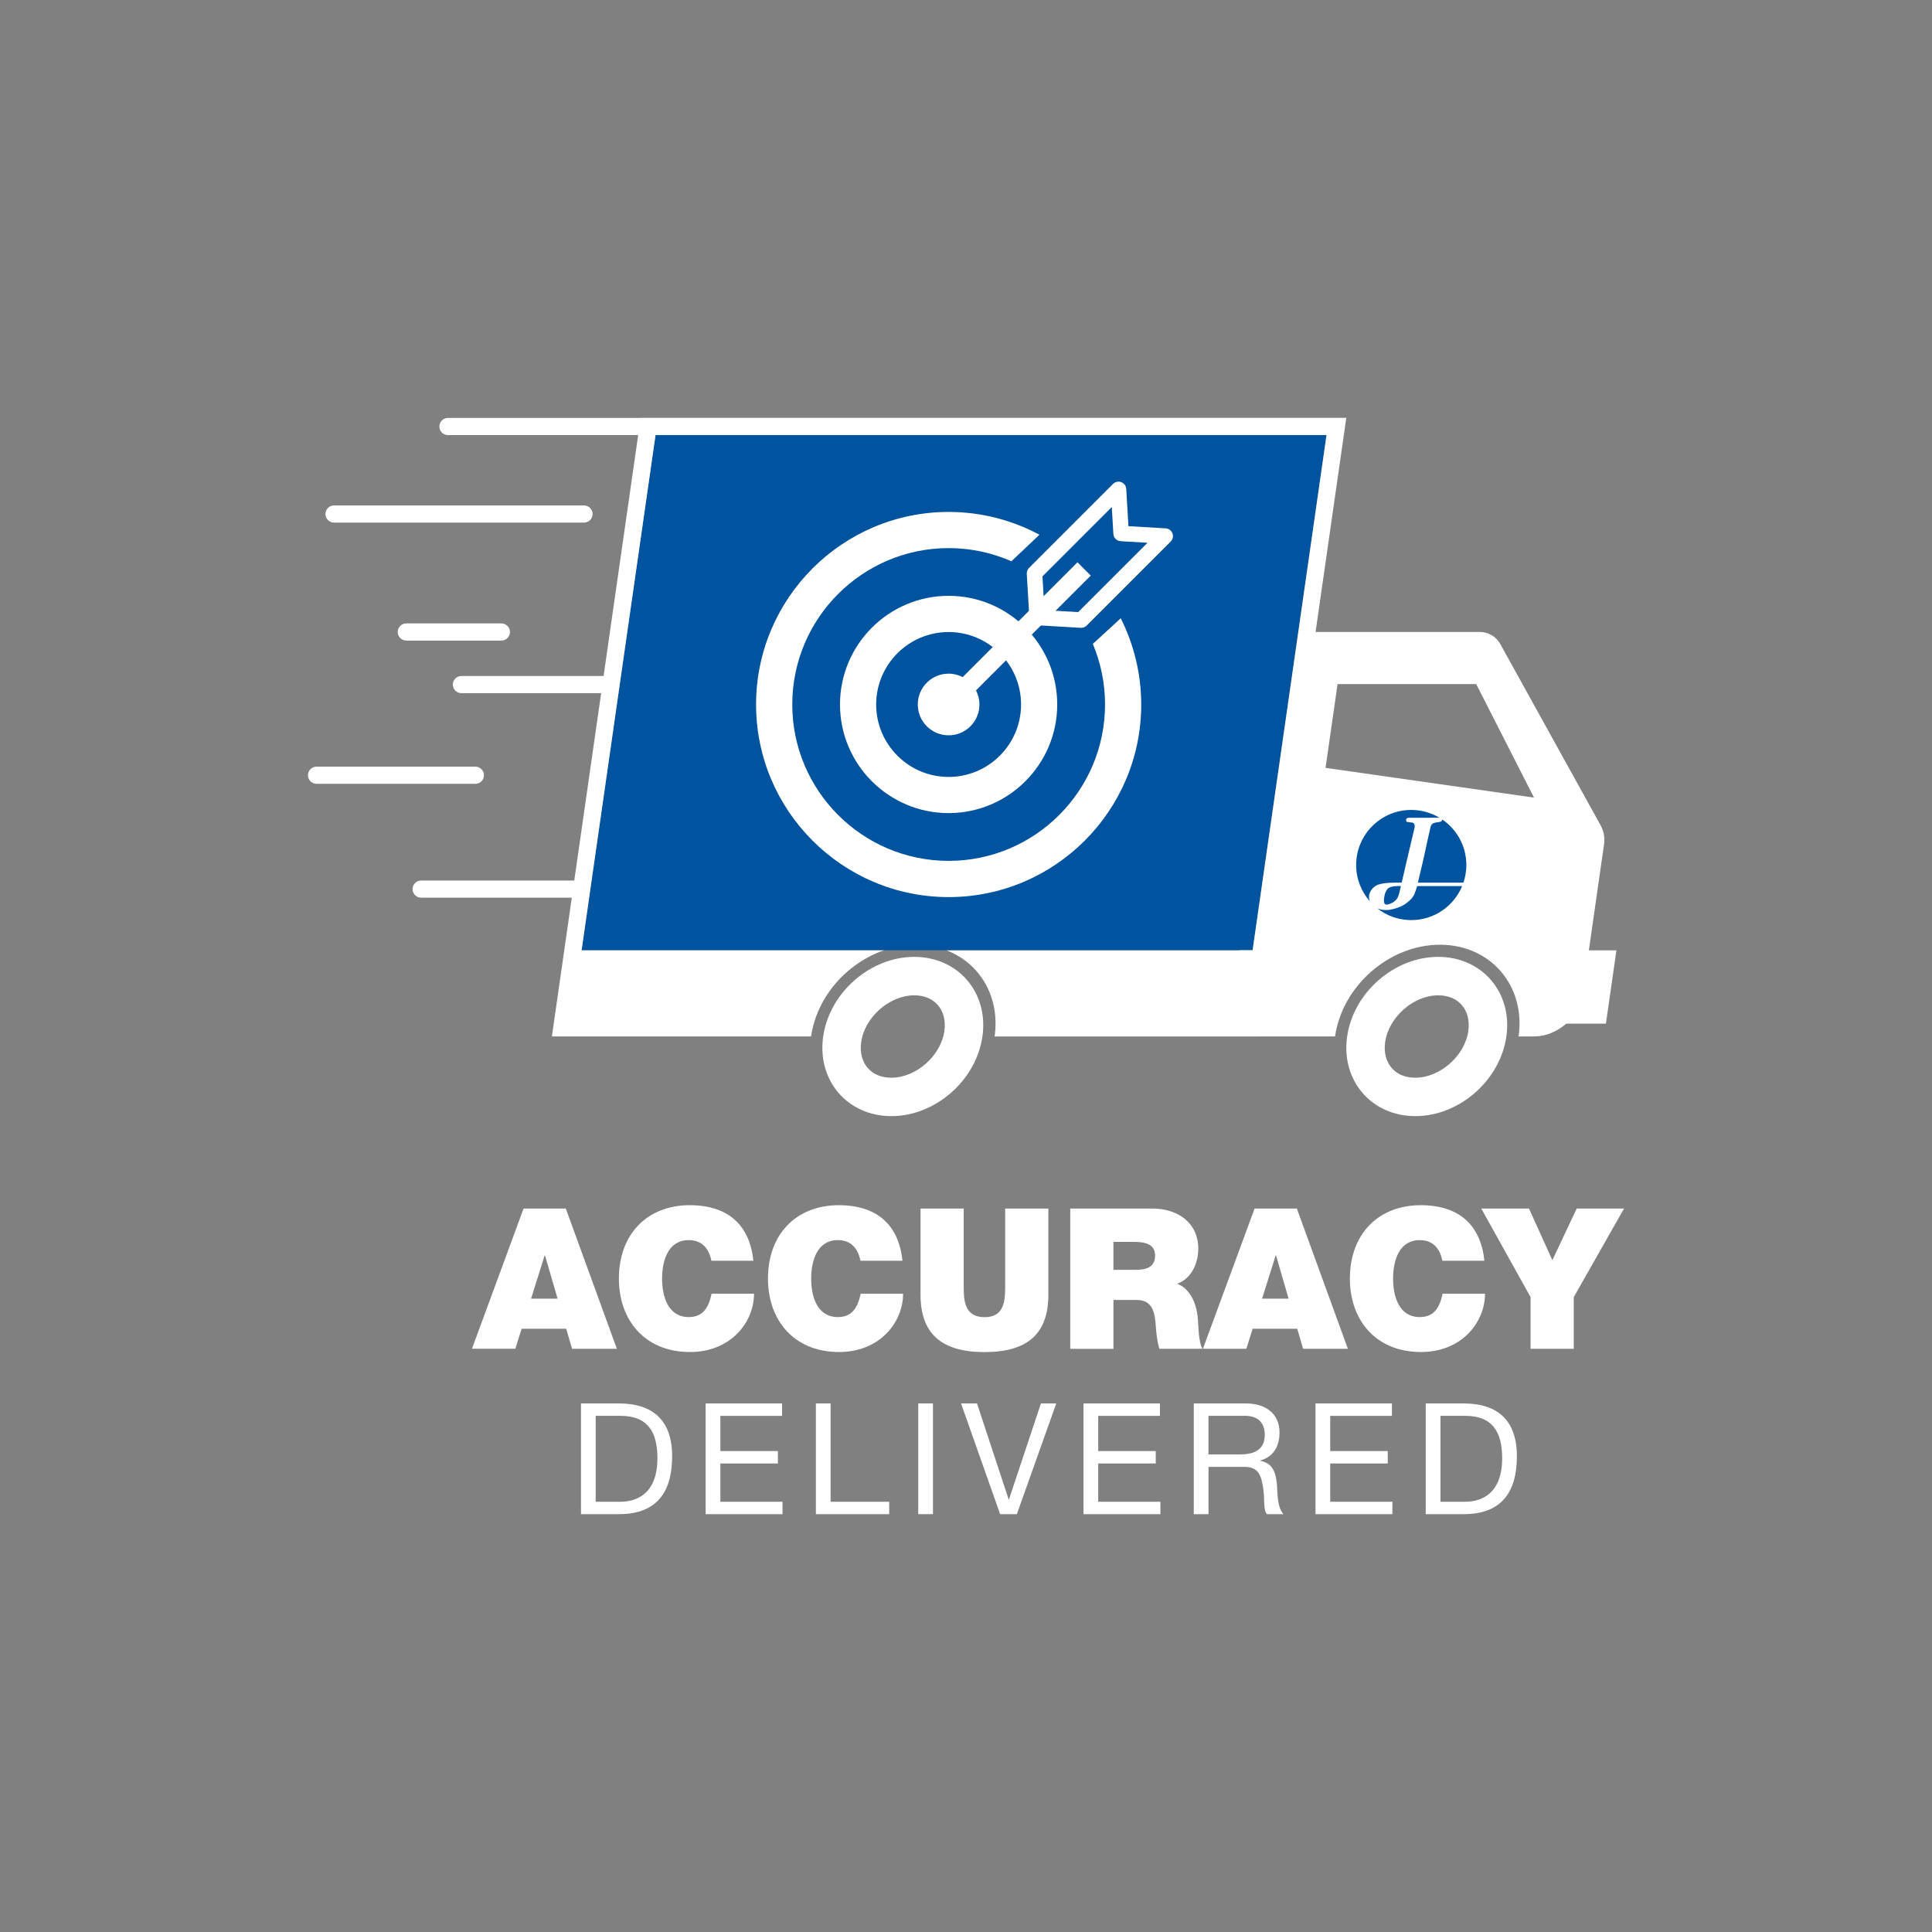 <?xml version="1.0" encoding="utf-8"?>
<!-- Generator: Adobe Illustrator 27.2.0, SVG Export Plug-In . SVG Version: 6.00 Build 0)  -->
<svg version="1.1" id="Layer_1" xmlns="http://www.w3.org/2000/svg" xmlns:xlink="http://www.w3.org/1999/xlink" x="0px" y="0px"
	 viewBox="0 0 500 500" style="enable-background:new 0 0 500 500;" xml:space="preserve">
<rect x="0" y="0" width="500" height="500" fill="#808080" stroke="none"/>
<style type="text/css">
	.st0{fill:#FFFFFF;}
	.st1{fill:#00539F;}
</style>
<g>
	<circle class="st0" cx="245.5" cy="182.32" r="40.47"/>
	<polygon class="st1" points="169.64,112.59 150.51,245.92 324.16,245.92 343.29,112.59 	"/>
	<g>
		<g>
			<path class="st0" d="M372.2,257.59c2.57,0,4.69,0.87,6.12,2.53c1.46,1.69,2.06,4.07,1.68,6.72c-0.92,6.43-7.33,12.07-13.72,12.07
				c-2.57,0-4.69-0.87-6.12-2.53c-1.46-1.69-2.06-4.07-1.68-6.72C359.41,263.23,365.81,257.59,372.2,257.59 M372.2,247.64
				c-11.38,0-21.93,9.23-23.56,20.6c-1.63,11.38,6.27,20.61,17.65,20.61c11.38,0,21.93-9.23,23.56-20.61
				C391.48,256.87,383.58,247.64,372.2,247.64L372.2,247.64z"/>
		</g>
	</g>
	<g>
		<g>
			<path class="st0" d="M236.6,257.59c2.57,0,4.69,0.87,6.12,2.53c1.46,1.69,2.06,4.07,1.68,6.72c-0.92,6.43-7.33,12.07-13.72,12.07
				c-2.57,0-4.69-0.87-6.12-2.53c-1.46-1.69-2.06-4.07-1.68-6.72C223.8,263.23,230.21,257.59,236.6,257.59 M236.6,247.64
				c-11.38,0-21.93,9.23-23.56,20.6c-1.63,11.38,6.27,20.61,17.65,20.61s21.93-9.23,23.56-20.61
				C255.88,256.87,247.98,247.64,236.6,247.64L236.6,247.64z"/>
		</g>
	</g>
	<g>
		<path class="st0" d="M135.5,312.77h10.93l13.21,36.29h-11.59l-1.52-5.18H135l-1.63,5.18h-11.23L135.5,312.77z M144.3,336.09
			l-3.25-11.18h-0.1l-3.51,11.18H144.3z"/>
	</g>
	<g>
		<path class="st0" d="M178.56,311.9c10.01,0.05,15.45,5.23,16.42,14.38H184.1c-0.25-1.32-1.22-5.34-5.84-5.34
			c-5.24,0-6.91,5.08-6.91,9.96c0,4.88,1.68,9.96,6.91,9.96c3.76,0,5.18-2.59,5.9-6.05h10.98c0,7.32-5.95,15.09-16.57,15.09
			c-11.74,0-18.4-8.28-18.4-19.01C160.16,319.52,167.38,311.9,178.56,311.9z"/>
	</g>
	<g>
		<path class="st0" d="M217.14,311.9c10.01,0.05,15.45,5.23,16.42,14.38h-10.88c-0.25-1.32-1.22-5.34-5.84-5.34
			c-5.23,0-6.91,5.08-6.91,9.96c0,4.88,1.68,9.96,6.91,9.96c3.76,0,5.18-2.59,5.9-6.05h10.98c0,7.32-5.95,15.09-16.57,15.09
			c-11.74,0-18.4-8.28-18.4-19.01C198.74,319.52,205.95,311.9,217.14,311.9z"/>
	</g>
	<g>
		<path class="st0" d="M271.32,335.03c0,10.11-5.34,14.89-16.52,14.89c-11.18,0-16.57-4.78-16.57-14.89v-22.26h11.18v19.77
			c0,3.66-0.05,8.34,5.44,8.34c5.29,0,5.29-4.68,5.29-8.34v-19.77h11.18V335.03z"/>
	</g>
	<g>
		<path class="st0" d="M276.97,312.77h21.3c6.3,0,11.84,3.51,11.84,10.37c0,3.76-1.73,7.73-5.44,9.1c3.05,1.17,4.93,4.52,5.34,9.05
			c0.15,1.73,0.15,6.2,1.22,7.78h-11.18c-0.56-1.83-0.76-3.71-0.91-5.59c-0.25-3.46-0.61-7.06-5.03-7.06h-5.95v12.66h-11.18V312.77z
			 M288.15,328.62h5.85c2.08,0,4.93-0.36,4.93-3.61c0-2.29-1.27-3.61-5.54-3.61h-5.24V328.62z"/>
	</g>
	<g>
		<path class="st0" d="M324.69,312.77h10.93l13.21,36.29h-11.59l-1.52-5.18h-11.54l-1.63,5.18h-11.23L324.69,312.77z M333.49,336.09
			l-3.25-11.18h-0.1l-3.51,11.18H333.49z"/>
	</g>
	<g>
		<path class="st0" d="M367.75,311.9c10.01,0.05,15.45,5.23,16.41,14.38h-10.88c-0.25-1.32-1.22-5.34-5.84-5.34
			c-5.23,0-6.91,5.08-6.91,9.96c0,4.88,1.68,9.96,6.91,9.96c3.76,0,5.18-2.59,5.9-6.05h10.98c0,7.32-5.95,15.09-16.57,15.09
			c-11.74,0-18.4-8.28-18.4-19.01C349.35,319.52,356.56,311.9,367.75,311.9z"/>
	</g>
	<g>
		<path class="st0" d="M396.11,335.69l-12.76-22.92h12.35l6.05,13.37l6.3-13.37h12.25l-13.01,22.92v13.37h-11.18V335.69z"/>
	</g>
	<g>
		<path class="st0" d="M150.36,363.21h9.83c8.83,0,13.76,4.45,13.76,13.64c0,9.59-4.21,15.01-13.76,15.01h-9.83V363.21z
			 M160.51,388.65c2.61,0,9.63-0.72,9.63-11.27c0-6.82-2.53-10.96-9.55-10.96h-6.42v22.23H160.51z"/>
	</g>
	<g>
		<path class="st0" d="M182.62,363.21h19.78v3.21h-15.97v9.11h14.89v3.21h-14.89v9.91h16.09v3.21h-19.9V363.21z"/>
	</g>
	<g>
		<path class="st0" d="M211.15,363.21h3.81v25.44h15.17v3.21h-18.98V363.21z"/>
	</g>
	<g>
		<path class="st0" d="M237.64,363.21h3.81v28.65h-3.81V363.21z"/>
	</g>
	<g>
		<path class="st0" d="M263.16,391.86h-4.33l-10.11-28.65h4.13l8.19,24.84h0.08l8.27-24.84h3.97L263.16,391.86z"/>
	</g>
	<g>
		<path class="st0" d="M280.41,363.21h19.78v3.21h-15.97v9.11h14.89v3.21h-14.89v9.91h16.09v3.21h-19.9V363.21z"/>
	</g>
	<g>
		<path class="st0" d="M308.95,363.21h13.48c5.42,0,8.71,2.89,8.71,7.5c0,3.49-1.49,6.3-4.98,7.26v0.08
			c3.33,0.64,3.97,3.13,4.29,5.9c0.2,2.77,0.08,5.98,1.69,7.91h-4.25c-1.08-1.16-0.48-4.25-1.04-7.06
			c-0.44-2.77-1.08-5.18-4.78-5.18h-9.31v12.24h-3.81V363.21z M320.7,376.41c3.53,0,6.62-0.92,6.62-5.1c0-2.85-1.52-4.9-5.1-4.9
			h-9.47v9.99H320.7z"/>
	</g>
	<g>
		<path class="st0" d="M340.45,363.21h19.78v3.21h-15.97v9.11h14.89v3.21h-14.89v9.91h16.09v3.21h-19.9V363.21z"/>
	</g>
	<g>
		<path class="st0" d="M368.98,363.21h9.83c8.83,0,13.76,4.45,13.76,13.64c0,9.59-4.21,15.01-13.76,15.01h-9.83V363.21z
			 M379.13,388.65c2.61,0,9.63-0.72,9.63-11.27c0-6.82-2.53-10.96-9.55-10.96h-6.42v22.23H379.13z"/>
	</g>
	<path class="st0" d="M245.5,210.43c-15.5,0-28.11-12.61-28.11-28.11S230,154.2,245.5,154.2s28.11,12.61,28.11,28.11
		S261,210.43,245.5,210.43z M245.5,163.57c-10.34,0-18.75,8.41-18.75,18.75s8.41,18.75,18.75,18.75c10.34,0,18.75-8.41,18.75-18.75
		S255.84,163.57,245.5,163.57z"/>
	<path class="st0" d="M290.05,160.01l-7.23,6.63c2.03,4.82,3.16,10.12,3.16,15.68c0,22.32-18.15,40.47-40.47,40.47
		s-40.47-18.16-40.47-40.47s18.15-40.47,40.47-40.47c5.77,0,11.26,1.22,16.24,3.41l7.26-6.87c-7.01-3.76-15.01-5.9-23.5-5.9
		c-27.48,0-49.84,22.36-49.84,49.84s22.36,49.84,49.84,49.84s49.84-22.36,49.84-49.84C295.34,174.3,293.42,166.72,290.05,160.01z"/>
	<path class="st0" d="M279.81,162.48c-0.04,0-0.08,0-0.12,0l-11.41-0.67c-1.01-0.06-1.83-0.87-1.88-1.88l-0.67-11.41
		c-0.03-0.57,0.18-1.13,0.58-1.54l21.74-21.74c0.56-0.56,1.4-0.74,2.13-0.46c0.74,0.28,1.24,0.97,1.29,1.76l0.57,9.63l9.63,0.57
		c0.79,0.05,1.48,0.55,1.76,1.29c0.28,0.74,0.1,1.57-0.46,2.13l-21.74,21.74C280.85,162.27,280.34,162.48,279.81,162.48z
		 M270.3,157.9l8.73,0.51l17.94-17.94l-6.95-0.41c-1.01-0.06-1.83-0.87-1.88-1.89l-0.41-6.95l-17.94,17.94L270.3,157.9z"/>
	<path class="st0" d="M282.29,148.96l-3.44-3.44l-29.71,29.71c-1.09-0.56-2.33-0.89-3.64-0.89c-4.41,0-7.98,3.57-7.98,7.98
		c0,4.41,3.57,7.98,7.98,7.98c4.41,0,7.98-3.57,7.98-7.98c0-1.32-0.33-2.56-0.89-3.65L282.29,148.96z"/>
	<g>
		<path class="st0" d="M86.44,135.25h64.7c1.23,0,2.22-1,2.22-2.22s-1-2.22-2.22-2.22h-64.7c-1.23,0-2.22,1-2.22,2.22
			S85.21,135.25,86.44,135.25z"/>
		<path class="st0" d="M125.25,200.63c0-1.23-1-2.22-2.22-2.22H81.92c-1.23,0-2.22,1-2.22,2.22s1,2.22,2.22,2.22h41.11
			C124.26,202.85,125.25,201.86,125.25,200.63z"/>
		<path class="st0" d="M105.15,161.34c-1.23,0-2.22,1-2.22,2.22s1,2.22,2.22,2.22h24.61c1.23,0,2.22-1,2.22-2.22s-1-2.22-2.22-2.22
			H105.15z"/>
		<path class="st0" d="M411.19,245.96l3.94-27.47c0.24-1.69-0.07-3.38-0.88-4.87l-25.98-46.95c-1.07-1.91-3.09-3.12-5.28-3.12
			h-42.52l7.95-55.41H165.79l0,0.02h-49.86c-1.23,0-2.22,1-2.22,2.22c0,1.23,1,2.22,2.22,2.22h49.23l-8.95,62.35h-36.8
			c-1.23,0-2.22,1-2.22,2.22s1,2.22,2.22,2.22h36.17l-6.96,48.49h-39.63c-1.23,0-2.22,1-2.22,2.22s1,2.22,2.22,2.22h38.99
			l-5.15,35.91h67.08c1.47-10.25,9.23-18.96,18.81-22.28h-78.2l19.14-133.37h173.65l-7.31,50.97l-8.56,59.62l-3.26,22.74h-3.43
			l-0.01,0.05h-75.75c8.62,3.32,13.88,12.03,12.41,22.28h68.07l0-0.01h20.04c1.89-13.11,14.05-23.74,27.15-23.74
			c13.12,0,22.22,10.63,20.35,23.74h3.96c3.09,0,6.06-1.27,8.36-3.31h10.28l2.72-18.97H411.19z M343.05,198.72l3.11-21.68h35.88
			L397,206.42L343.05,198.72z"/>
	</g>
	<path class="st1" d="M356.43,235.07c2.42,1.91,5.47,3.05,8.8,3.05c5.94,0,11.03-3.64,13.17-8.8h-11.65
		c-0.25,0.88-0.42,1.39-0.71,2.08c-0.44,0.98-1.07,1.54-1.71,2.06c-0.2,0.18-0.85,0.63-0.92,0.67c-1.18,0.72-2.57,1.12-3.73,1.31
		C357.74,235.73,356.51,235.11,356.43,235.07 M358.42,231.35c-0.2,0.8-0.37,1.6-0.16,2.37c0.06,0.15,0.16,0.27,0.28,0.33
		c0.12,0.05,0.26,0.08,0.42,0.05c0.52-0.1,1.94-0.42,2.73-1.75c0.44-0.91,0.6-2.04,0.86-3.04c-0.5,0-2.11-0.08-3.08,0.44
		C358.78,230.08,358.42,231.35,358.42,231.35 M372.51,211.62c-2.13-1.27-4.62-2.01-7.28-2.01c-7.87,0-14.26,6.38-14.26,14.26
		c0,3.6,1.35,6.88,3.55,9.39c-0.49-1.25-0.16-2.36,0.74-3.39c0.34-0.35,0.97-0.79,1.44-0.93c1.68-0.59,4.36-0.51,6.06-0.52
		c0,0,2.44-10.57,3.32-14.2c0.09-0.41,0.11-1.18-0.56-1.33l-1.38-0.17c0,0-0.03-0.01-0.03-0.01c-0.34-0.24-0.3-0.93,0.28-1.07
		C365.16,211.67,371.06,211.63,372.51,211.62 M379.49,223.86c0-4.9-2.47-9.21-6.23-11.78c-0.02,0.24-0.2,0.49-0.34,0.55
		c-0.7,0.21-1.31,0.14-1.97,0.42c-0.73,0.35-0.79,1.35-0.88,1.66c-0.85,3.62-1.55,7.28-2.45,10.9c-0.03,0.1-0.49,2-0.68,2.82h11.79
		C379.21,226.99,379.49,225.46,379.49,223.86"/>
</g>
</svg>
